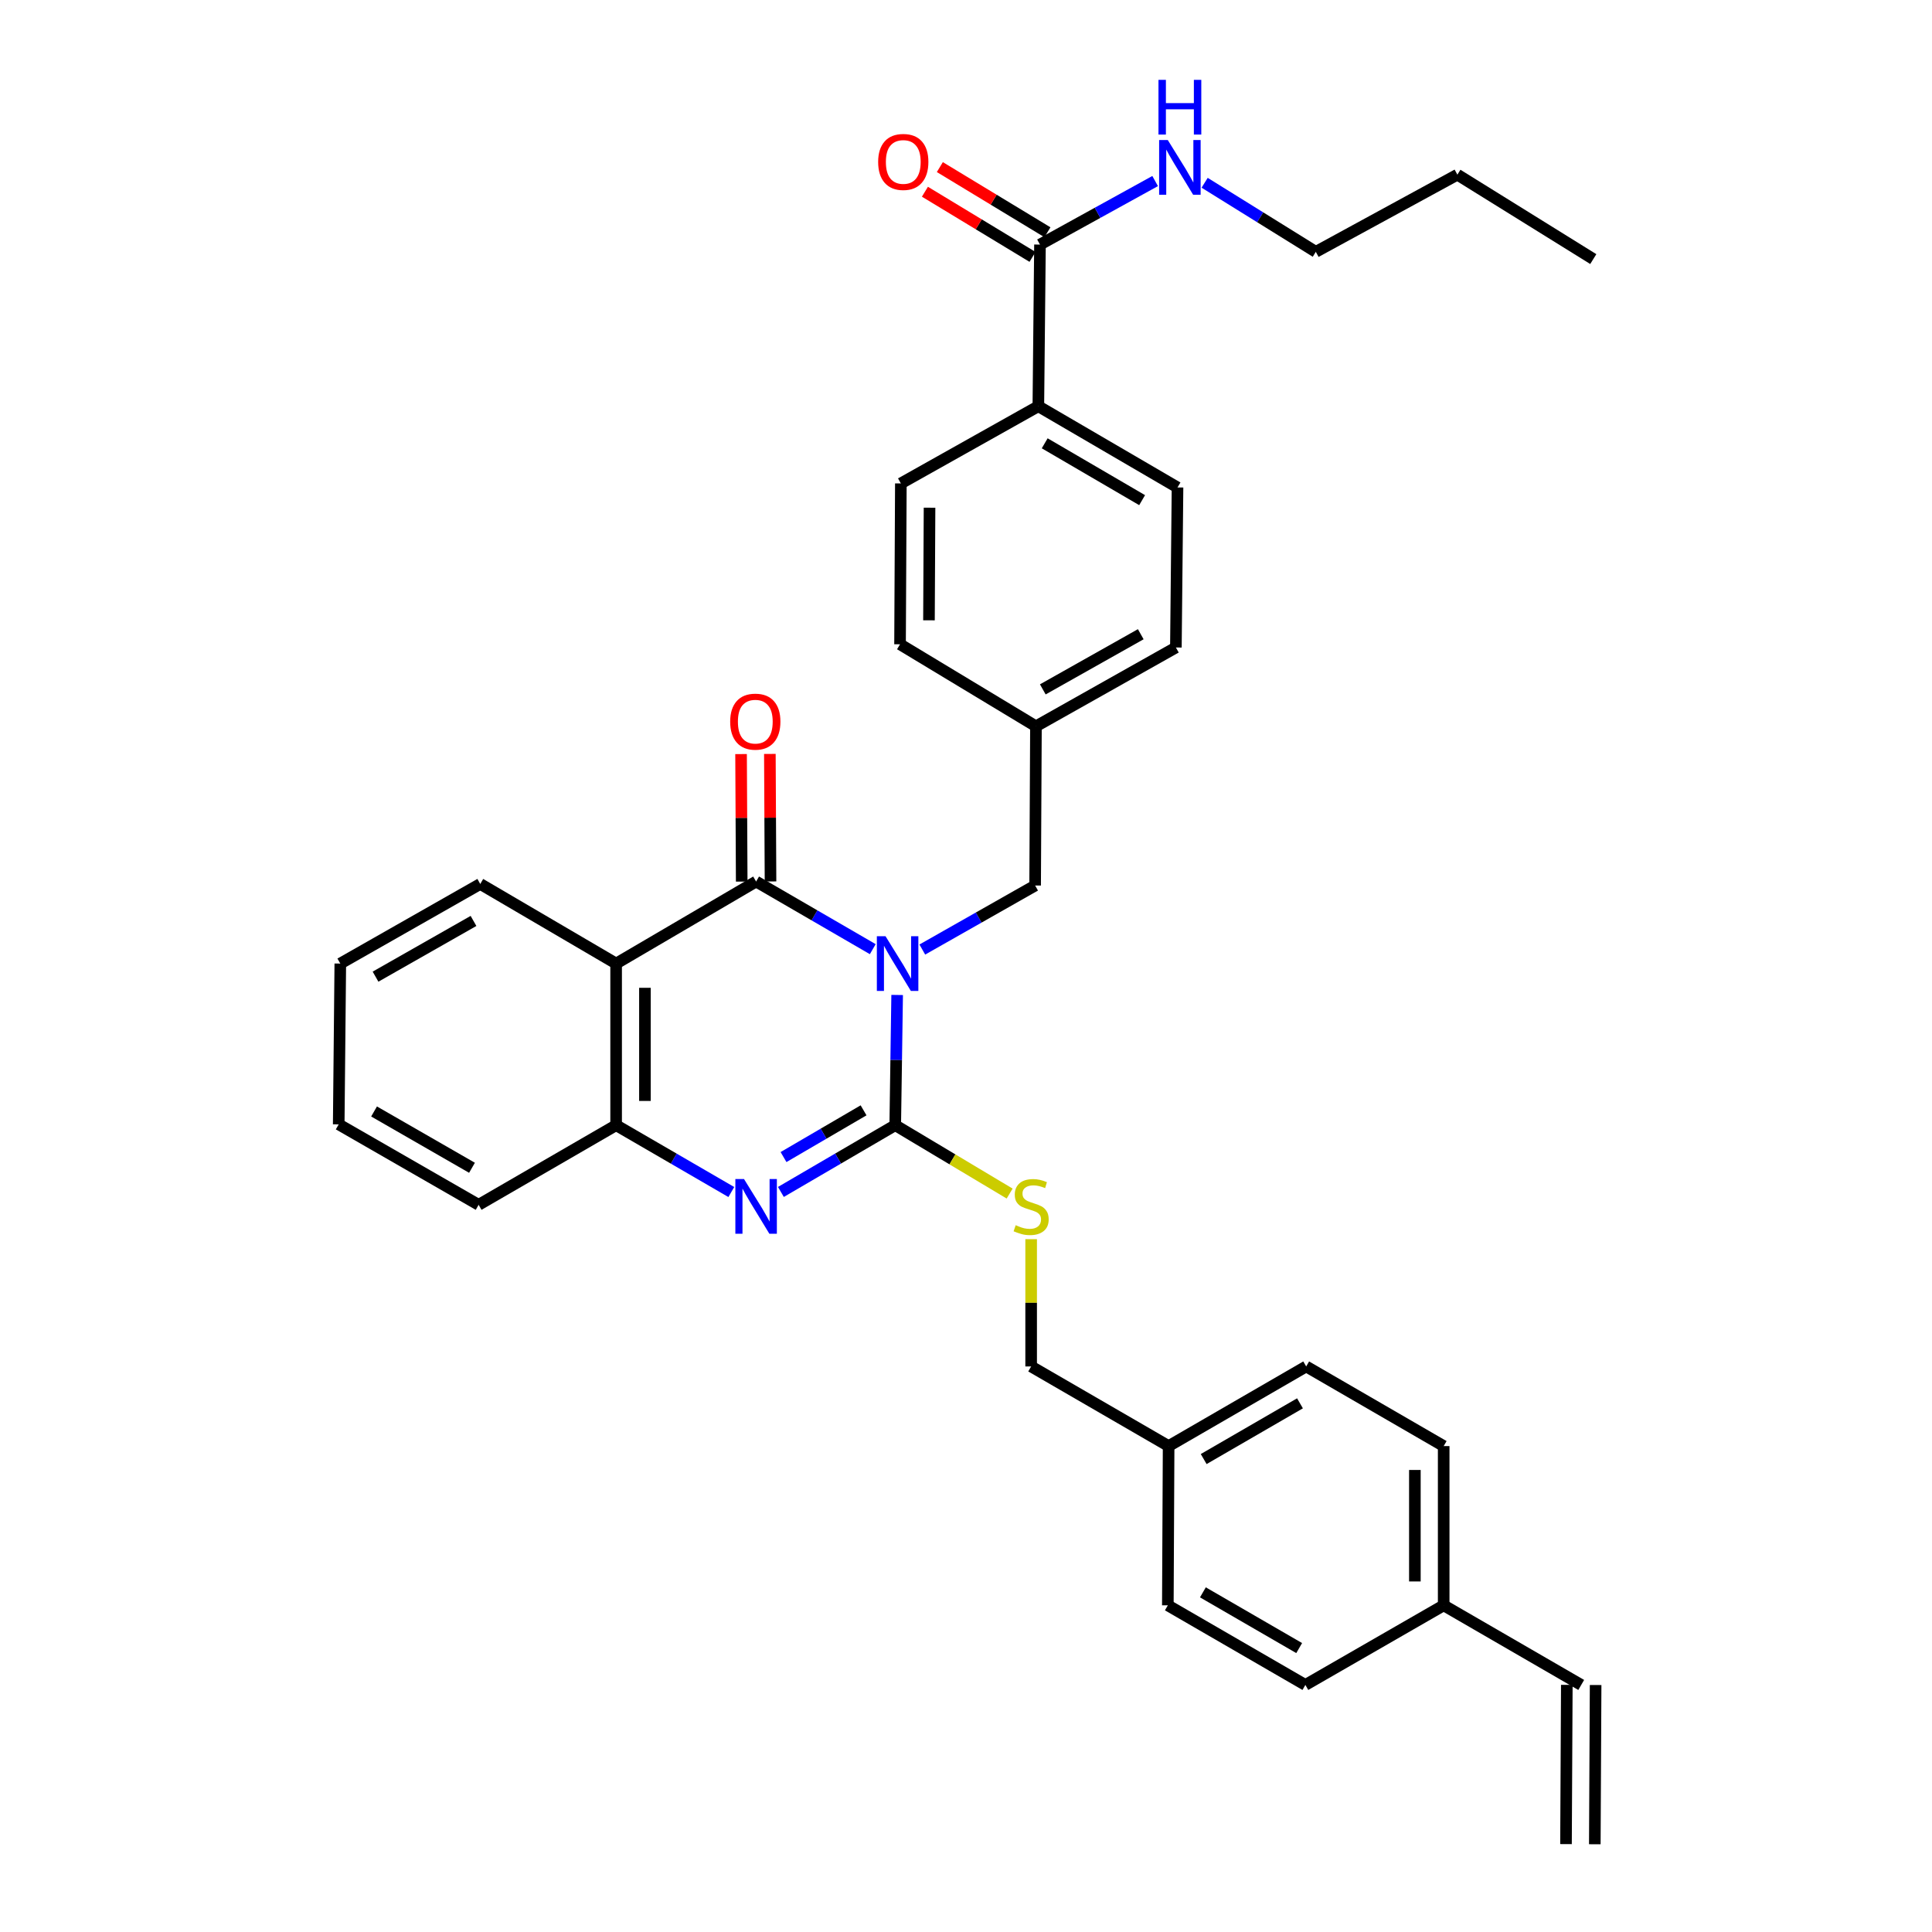 <?xml version='1.0' encoding='iso-8859-1'?>
<svg version='1.1' baseProfile='full'
              xmlns='http://www.w3.org/2000/svg'
                      xmlns:rdkit='http://www.rdkit.org/xml'
                      xmlns:xlink='http://www.w3.org/1999/xlink'
                  xml:space='preserve'
width='1000px' height='1000px' viewBox='0 0 1000 1000'>
<!-- END OF HEADER -->
<rect style='opacity:1.0;fill:#FFFFFF;stroke:none' width='1000' height='1000' x='0' y='0'> </rect>
<path class='bond-0' d='M 464.362,514.992 L 463.868,548.694' style='fill:none;fill-rule:evenodd;stroke:#0000FF;stroke-width:6px;stroke-linecap:butt;stroke-linejoin:miter;stroke-opacity:1' />
<path class='bond-0' d='M 463.868,548.694 L 463.374,582.396' style='fill:none;fill-rule:evenodd;stroke:#000000;stroke-width:6px;stroke-linecap:butt;stroke-linejoin:miter;stroke-opacity:1' />
<path class='bond-1' d='M 451.743,491.286 L 421.554,473.781' style='fill:none;fill-rule:evenodd;stroke:#0000FF;stroke-width:6px;stroke-linecap:butt;stroke-linejoin:miter;stroke-opacity:1' />
<path class='bond-1' d='M 421.554,473.781 L 391.364,456.275' style='fill:none;fill-rule:evenodd;stroke:#000000;stroke-width:6px;stroke-linecap:butt;stroke-linejoin:miter;stroke-opacity:1' />
<path class='bond-6' d='M 477.386,491.485 L 506.584,474.915' style='fill:none;fill-rule:evenodd;stroke:#0000FF;stroke-width:6px;stroke-linecap:butt;stroke-linejoin:miter;stroke-opacity:1' />
<path class='bond-6' d='M 506.584,474.915 L 535.781,458.346' style='fill:none;fill-rule:evenodd;stroke:#000000;stroke-width:6px;stroke-linecap:butt;stroke-linejoin:miter;stroke-opacity:1' />
<path class='bond-2' d='M 463.374,582.396 L 433.781,599.674' style='fill:none;fill-rule:evenodd;stroke:#000000;stroke-width:6px;stroke-linecap:butt;stroke-linejoin:miter;stroke-opacity:1' />
<path class='bond-2' d='M 433.781,599.674 L 404.189,616.951' style='fill:none;fill-rule:evenodd;stroke:#0000FF;stroke-width:6px;stroke-linecap:butt;stroke-linejoin:miter;stroke-opacity:1' />
<path class='bond-2' d='M 446.979,574.704 L 426.264,586.799' style='fill:none;fill-rule:evenodd;stroke:#000000;stroke-width:6px;stroke-linecap:butt;stroke-linejoin:miter;stroke-opacity:1' />
<path class='bond-2' d='M 426.264,586.799 L 405.55,598.893' style='fill:none;fill-rule:evenodd;stroke:#0000FF;stroke-width:6px;stroke-linecap:butt;stroke-linejoin:miter;stroke-opacity:1' />
<path class='bond-5' d='M 463.374,582.396 L 492.982,600.092' style='fill:none;fill-rule:evenodd;stroke:#000000;stroke-width:6px;stroke-linecap:butt;stroke-linejoin:miter;stroke-opacity:1' />
<path class='bond-5' d='M 492.982,600.092 L 522.59,617.788' style='fill:none;fill-rule:evenodd;stroke:#CCCC00;stroke-width:6px;stroke-linecap:butt;stroke-linejoin:miter;stroke-opacity:1' />
<path class='bond-3' d='M 391.364,456.275 L 318.907,498.741' style='fill:none;fill-rule:evenodd;stroke:#000000;stroke-width:6px;stroke-linecap:butt;stroke-linejoin:miter;stroke-opacity:1' />
<path class='bond-8' d='M 398.819,456.237 L 398.65,423.235' style='fill:none;fill-rule:evenodd;stroke:#000000;stroke-width:6px;stroke-linecap:butt;stroke-linejoin:miter;stroke-opacity:1' />
<path class='bond-8' d='M 398.65,423.235 L 398.482,390.233' style='fill:none;fill-rule:evenodd;stroke:#FF0000;stroke-width:6px;stroke-linecap:butt;stroke-linejoin:miter;stroke-opacity:1' />
<path class='bond-8' d='M 383.91,456.313 L 383.742,423.311' style='fill:none;fill-rule:evenodd;stroke:#000000;stroke-width:6px;stroke-linecap:butt;stroke-linejoin:miter;stroke-opacity:1' />
<path class='bond-8' d='M 383.742,423.311 L 383.573,390.309' style='fill:none;fill-rule:evenodd;stroke:#FF0000;stroke-width:6px;stroke-linecap:butt;stroke-linejoin:miter;stroke-opacity:1' />
<path class='bond-33' d='M 378.53,616.992 L 348.719,599.694' style='fill:none;fill-rule:evenodd;stroke:#0000FF;stroke-width:6px;stroke-linecap:butt;stroke-linejoin:miter;stroke-opacity:1' />
<path class='bond-33' d='M 348.719,599.694 L 318.907,582.396' style='fill:none;fill-rule:evenodd;stroke:#000000;stroke-width:6px;stroke-linecap:butt;stroke-linejoin:miter;stroke-opacity:1' />
<path class='bond-4' d='M 318.907,498.741 L 318.907,582.396' style='fill:none;fill-rule:evenodd;stroke:#000000;stroke-width:6px;stroke-linecap:butt;stroke-linejoin:miter;stroke-opacity:1' />
<path class='bond-4' d='M 333.816,511.289 L 333.816,569.848' style='fill:none;fill-rule:evenodd;stroke:#000000;stroke-width:6px;stroke-linecap:butt;stroke-linejoin:miter;stroke-opacity:1' />
<path class='bond-20' d='M 318.907,498.741 L 248.579,457.534' style='fill:none;fill-rule:evenodd;stroke:#000000;stroke-width:6px;stroke-linecap:butt;stroke-linejoin:miter;stroke-opacity:1' />
<path class='bond-27' d='M 318.907,582.396 L 247.734,623.611' style='fill:none;fill-rule:evenodd;stroke:#000000;stroke-width:6px;stroke-linecap:butt;stroke-linejoin:miter;stroke-opacity:1' />
<path class='bond-17' d='M 533.719,641.39 L 533.719,674.332' style='fill:none;fill-rule:evenodd;stroke:#CCCC00;stroke-width:6px;stroke-linecap:butt;stroke-linejoin:miter;stroke-opacity:1' />
<path class='bond-17' d='M 533.719,674.332 L 533.719,707.274' style='fill:none;fill-rule:evenodd;stroke:#000000;stroke-width:6px;stroke-linecap:butt;stroke-linejoin:miter;stroke-opacity:1' />
<path class='bond-16' d='M 535.781,458.346 L 536.204,375.933' style='fill:none;fill-rule:evenodd;stroke:#000000;stroke-width:6px;stroke-linecap:butt;stroke-linejoin:miter;stroke-opacity:1' />
<path class='bond-7' d='M 538.291,126.591 L 537.446,210.271' style='fill:none;fill-rule:evenodd;stroke:#000000;stroke-width:6px;stroke-linecap:butt;stroke-linejoin:miter;stroke-opacity:1' />
<path class='bond-10' d='M 542.153,120.215 L 514.307,103.351' style='fill:none;fill-rule:evenodd;stroke:#000000;stroke-width:6px;stroke-linecap:butt;stroke-linejoin:miter;stroke-opacity:1' />
<path class='bond-10' d='M 514.307,103.351 L 486.462,86.486' style='fill:none;fill-rule:evenodd;stroke:#FF0000;stroke-width:6px;stroke-linecap:butt;stroke-linejoin:miter;stroke-opacity:1' />
<path class='bond-10' d='M 534.429,132.967 L 506.584,116.103' style='fill:none;fill-rule:evenodd;stroke:#000000;stroke-width:6px;stroke-linecap:butt;stroke-linejoin:miter;stroke-opacity:1' />
<path class='bond-10' d='M 506.584,116.103 L 478.738,99.239' style='fill:none;fill-rule:evenodd;stroke:#FF0000;stroke-width:6px;stroke-linecap:butt;stroke-linejoin:miter;stroke-opacity:1' />
<path class='bond-12' d='M 538.291,126.591 L 568.095,110.15' style='fill:none;fill-rule:evenodd;stroke:#000000;stroke-width:6px;stroke-linecap:butt;stroke-linejoin:miter;stroke-opacity:1' />
<path class='bond-12' d='M 568.095,110.15 L 597.899,93.709' style='fill:none;fill-rule:evenodd;stroke:#0000FF;stroke-width:6px;stroke-linecap:butt;stroke-linejoin:miter;stroke-opacity:1' />
<path class='bond-9' d='M 537.446,210.271 L 609.481,252.306' style='fill:none;fill-rule:evenodd;stroke:#000000;stroke-width:6px;stroke-linecap:butt;stroke-linejoin:miter;stroke-opacity:1' />
<path class='bond-9' d='M 540.737,229.453 L 591.161,258.878' style='fill:none;fill-rule:evenodd;stroke:#000000;stroke-width:6px;stroke-linecap:butt;stroke-linejoin:miter;stroke-opacity:1' />
<path class='bond-34' d='M 537.446,210.271 L 466.281,250.219' style='fill:none;fill-rule:evenodd;stroke:#000000;stroke-width:6px;stroke-linecap:butt;stroke-linejoin:miter;stroke-opacity:1' />
<path class='bond-11' d='M 818.436,872.124 L 747.247,830.918' style='fill:none;fill-rule:evenodd;stroke:#000000;stroke-width:6px;stroke-linecap:butt;stroke-linejoin:miter;stroke-opacity:1' />
<path class='bond-15' d='M 810.982,872.086 L 810.56,954.507' style='fill:none;fill-rule:evenodd;stroke:#000000;stroke-width:6px;stroke-linecap:butt;stroke-linejoin:miter;stroke-opacity:1' />
<path class='bond-15' d='M 825.891,872.163 L 825.468,954.584' style='fill:none;fill-rule:evenodd;stroke:#000000;stroke-width:6px;stroke-linecap:butt;stroke-linejoin:miter;stroke-opacity:1' />
<path class='bond-28' d='M 623.517,94.603 L 652.288,112.477' style='fill:none;fill-rule:evenodd;stroke:#0000FF;stroke-width:6px;stroke-linecap:butt;stroke-linejoin:miter;stroke-opacity:1' />
<path class='bond-28' d='M 652.288,112.477 L 681.06,130.352' style='fill:none;fill-rule:evenodd;stroke:#000000;stroke-width:6px;stroke-linecap:butt;stroke-linejoin:miter;stroke-opacity:1' />
<path class='bond-13' d='M 466.281,250.219 L 465.859,333.485' style='fill:none;fill-rule:evenodd;stroke:#000000;stroke-width:6px;stroke-linecap:butt;stroke-linejoin:miter;stroke-opacity:1' />
<path class='bond-13' d='M 481.126,262.784 L 480.831,321.07' style='fill:none;fill-rule:evenodd;stroke:#000000;stroke-width:6px;stroke-linecap:butt;stroke-linejoin:miter;stroke-opacity:1' />
<path class='bond-14' d='M 609.481,252.306 L 608.636,335.141' style='fill:none;fill-rule:evenodd;stroke:#000000;stroke-width:6px;stroke-linecap:butt;stroke-linejoin:miter;stroke-opacity:1' />
<path class='bond-21' d='M 536.204,375.933 L 465.859,333.485' style='fill:none;fill-rule:evenodd;stroke:#000000;stroke-width:6px;stroke-linecap:butt;stroke-linejoin:miter;stroke-opacity:1' />
<path class='bond-22' d='M 536.204,375.933 L 608.636,335.141' style='fill:none;fill-rule:evenodd;stroke:#000000;stroke-width:6px;stroke-linecap:butt;stroke-linejoin:miter;stroke-opacity:1' />
<path class='bond-22' d='M 539.753,356.824 L 590.455,328.27' style='fill:none;fill-rule:evenodd;stroke:#000000;stroke-width:6px;stroke-linecap:butt;stroke-linejoin:miter;stroke-opacity:1' />
<path class='bond-19' d='M 533.719,707.274 L 604.875,748.489' style='fill:none;fill-rule:evenodd;stroke:#000000;stroke-width:6px;stroke-linecap:butt;stroke-linejoin:miter;stroke-opacity:1' />
<path class='bond-18' d='M 747.247,830.918 L 747.247,748.489' style='fill:none;fill-rule:evenodd;stroke:#000000;stroke-width:6px;stroke-linecap:butt;stroke-linejoin:miter;stroke-opacity:1' />
<path class='bond-18' d='M 732.338,818.554 L 732.338,760.853' style='fill:none;fill-rule:evenodd;stroke:#000000;stroke-width:6px;stroke-linecap:butt;stroke-linejoin:miter;stroke-opacity:1' />
<path class='bond-36' d='M 747.247,830.918 L 675.659,872.124' style='fill:none;fill-rule:evenodd;stroke:#000000;stroke-width:6px;stroke-linecap:butt;stroke-linejoin:miter;stroke-opacity:1' />
<path class='bond-25' d='M 604.875,748.489 L 604.47,830.918' style='fill:none;fill-rule:evenodd;stroke:#000000;stroke-width:6px;stroke-linecap:butt;stroke-linejoin:miter;stroke-opacity:1' />
<path class='bond-26' d='M 604.875,748.489 L 676.082,707.274' style='fill:none;fill-rule:evenodd;stroke:#000000;stroke-width:6px;stroke-linecap:butt;stroke-linejoin:miter;stroke-opacity:1' />
<path class='bond-26' d='M 623.025,755.21 L 672.869,726.36' style='fill:none;fill-rule:evenodd;stroke:#000000;stroke-width:6px;stroke-linecap:butt;stroke-linejoin:miter;stroke-opacity:1' />
<path class='bond-30' d='M 248.579,457.534 L 176.139,498.741' style='fill:none;fill-rule:evenodd;stroke:#000000;stroke-width:6px;stroke-linecap:butt;stroke-linejoin:miter;stroke-opacity:1' />
<path class='bond-30' d='M 245.084,476.674 L 194.376,505.519' style='fill:none;fill-rule:evenodd;stroke:#000000;stroke-width:6px;stroke-linecap:butt;stroke-linejoin:miter;stroke-opacity:1' />
<path class='bond-23' d='M 675.659,872.124 L 604.47,830.918' style='fill:none;fill-rule:evenodd;stroke:#000000;stroke-width:6px;stroke-linecap:butt;stroke-linejoin:miter;stroke-opacity:1' />
<path class='bond-23' d='M 672.45,853.04 L 622.617,824.196' style='fill:none;fill-rule:evenodd;stroke:#000000;stroke-width:6px;stroke-linecap:butt;stroke-linejoin:miter;stroke-opacity:1' />
<path class='bond-24' d='M 747.247,748.489 L 676.082,707.274' style='fill:none;fill-rule:evenodd;stroke:#000000;stroke-width:6px;stroke-linecap:butt;stroke-linejoin:miter;stroke-opacity:1' />
<path class='bond-35' d='M 247.734,623.611 L 175.319,581.974' style='fill:none;fill-rule:evenodd;stroke:#000000;stroke-width:6px;stroke-linecap:butt;stroke-linejoin:miter;stroke-opacity:1' />
<path class='bond-35' d='M 244.303,604.44 L 193.612,575.294' style='fill:none;fill-rule:evenodd;stroke:#000000;stroke-width:6px;stroke-linecap:butt;stroke-linejoin:miter;stroke-opacity:1' />
<path class='bond-29' d='M 681.06,130.352 L 754.337,90.404' style='fill:none;fill-rule:evenodd;stroke:#000000;stroke-width:6px;stroke-linecap:butt;stroke-linejoin:miter;stroke-opacity:1' />
<path class='bond-32' d='M 754.337,90.404 L 824.681,134.104' style='fill:none;fill-rule:evenodd;stroke:#000000;stroke-width:6px;stroke-linecap:butt;stroke-linejoin:miter;stroke-opacity:1' />
<path class='bond-31' d='M 176.139,498.741 L 175.319,581.974' style='fill:none;fill-rule:evenodd;stroke:#000000;stroke-width:6px;stroke-linecap:butt;stroke-linejoin:miter;stroke-opacity:1' />
<path  class='atom-0' d='M 458.34 484.581
L 467.62 499.581
Q 468.54 501.061, 470.02 503.741
Q 471.5 506.421, 471.58 506.581
L 471.58 484.581
L 475.34 484.581
L 475.34 512.901
L 471.46 512.901
L 461.5 496.501
Q 460.34 494.581, 459.1 492.381
Q 457.9 490.181, 457.54 489.501
L 457.54 512.901
L 453.86 512.901
L 453.86 484.581
L 458.34 484.581
' fill='#0000FF'/>
<path  class='atom-3' d='M 385.104 610.279
L 394.384 625.279
Q 395.304 626.759, 396.784 629.439
Q 398.264 632.119, 398.344 632.279
L 398.344 610.279
L 402.104 610.279
L 402.104 638.599
L 398.224 638.599
L 388.264 622.199
Q 387.104 620.279, 385.864 618.079
Q 384.664 615.879, 384.304 615.199
L 384.304 638.599
L 380.624 638.599
L 380.624 610.279
L 385.104 610.279
' fill='#0000FF'/>
<path  class='atom-6' d='M 525.719 634.159
Q 526.039 634.279, 527.359 634.839
Q 528.679 635.399, 530.119 635.759
Q 531.599 636.079, 533.039 636.079
Q 535.719 636.079, 537.279 634.799
Q 538.839 633.479, 538.839 631.199
Q 538.839 629.639, 538.039 628.679
Q 537.279 627.719, 536.079 627.199
Q 534.879 626.679, 532.879 626.079
Q 530.359 625.319, 528.839 624.599
Q 527.359 623.879, 526.279 622.359
Q 525.239 620.839, 525.239 618.279
Q 525.239 614.719, 527.639 612.519
Q 530.079 610.319, 534.879 610.319
Q 538.159 610.319, 541.879 611.879
L 540.959 614.959
Q 537.559 613.559, 534.999 613.559
Q 532.239 613.559, 530.719 614.719
Q 529.199 615.839, 529.239 617.799
Q 529.239 619.319, 529.999 620.239
Q 530.799 621.159, 531.919 621.679
Q 533.079 622.199, 534.999 622.799
Q 537.559 623.599, 539.079 624.399
Q 540.599 625.199, 541.679 626.839
Q 542.799 628.439, 542.799 631.199
Q 542.799 635.119, 540.159 637.239
Q 537.559 639.319, 533.199 639.319
Q 530.679 639.319, 528.759 638.759
Q 526.879 638.239, 524.639 637.319
L 525.719 634.159
' fill='#CCCC00'/>
<path  class='atom-9' d='M 377.942 373.52
Q 377.942 366.72, 381.302 362.92
Q 384.662 359.12, 390.942 359.12
Q 397.222 359.12, 400.582 362.92
Q 403.942 366.72, 403.942 373.52
Q 403.942 380.4, 400.542 384.32
Q 397.142 388.2, 390.942 388.2
Q 384.702 388.2, 381.302 384.32
Q 377.942 380.44, 377.942 373.52
M 390.942 385
Q 395.262 385, 397.582 382.12
Q 399.942 379.2, 399.942 373.52
Q 399.942 367.96, 397.582 365.16
Q 395.262 362.32, 390.942 362.32
Q 386.622 362.32, 384.262 365.12
Q 381.942 367.92, 381.942 373.52
Q 381.942 379.24, 384.262 382.12
Q 386.622 385, 390.942 385
' fill='#FF0000'/>
<path  class='atom-11' d='M 454.532 83.817
Q 454.532 77.017, 457.892 73.217
Q 461.252 69.417, 467.532 69.417
Q 473.812 69.417, 477.172 73.217
Q 480.532 77.017, 480.532 83.817
Q 480.532 90.697, 477.132 94.617
Q 473.732 98.497, 467.532 98.497
Q 461.292 98.497, 457.892 94.617
Q 454.532 90.737, 454.532 83.817
M 467.532 95.297
Q 471.852 95.297, 474.172 92.417
Q 476.532 89.497, 476.532 83.817
Q 476.532 78.257, 474.172 75.457
Q 471.852 72.617, 467.532 72.617
Q 463.212 72.617, 460.852 75.417
Q 458.532 78.217, 458.532 83.817
Q 458.532 89.537, 460.852 92.417
Q 463.212 95.297, 467.532 95.297
' fill='#FF0000'/>
<path  class='atom-13' d='M 604.446 72.484
L 613.726 87.484
Q 614.646 88.964, 616.126 91.644
Q 617.606 94.324, 617.686 94.484
L 617.686 72.484
L 621.446 72.484
L 621.446 100.804
L 617.566 100.804
L 607.606 84.404
Q 606.446 82.484, 605.206 80.284
Q 604.006 78.084, 603.646 77.404
L 603.646 100.804
L 599.966 100.804
L 599.966 72.484
L 604.446 72.484
' fill='#0000FF'/>
<path  class='atom-13' d='M 599.626 41.332
L 603.466 41.332
L 603.466 53.372
L 617.946 53.372
L 617.946 41.332
L 621.786 41.332
L 621.786 69.652
L 617.946 69.652
L 617.946 56.572
L 603.466 56.572
L 603.466 69.652
L 599.626 69.652
L 599.626 41.332
' fill='#0000FF'/>
</svg>
